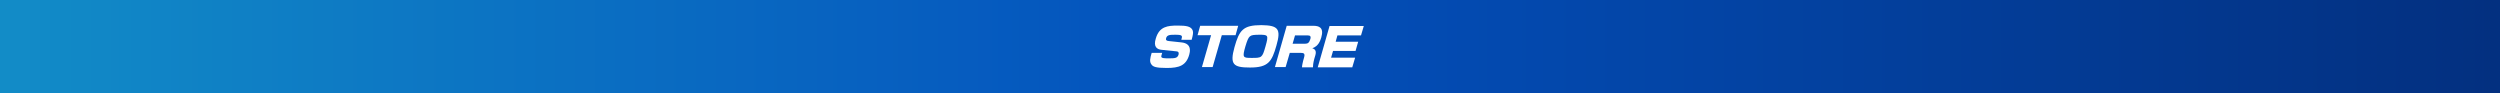 <?xml version="1.0" encoding="utf-8"?>
<!-- Generator: Adobe Illustrator 25.2.3, SVG Export Plug-In . SVG Version: 6.00 Build 0)  -->
<svg version="1.1" id="レイヤー_1" xmlns="http://www.w3.org/2000/svg" xmlns:xlink="http://www.w3.org/1999/xlink" x="0px"
	 y="0px" width="1144px" height="42.6px" viewBox="0 0 1144 42.6" style="enable-background:new 0 0 1144 42.6;"
	 xml:space="preserve">
<rect x="0" y="0" width="1144" height="42.6" fill="#808080" stroke="none"/>
<style type="text/css">
	.st0{fill:url(#SVGID_1_);}
	.st1{fill:#FFFFFF;}
</style>
<g>
	<linearGradient id="SVGID_1_" gradientUnits="userSpaceOnUse" x1="0" y1="21.301" x2="1144" y2="21.301">
		<stop  offset="0" style="stop-color:#128CC7"/>
		<stop  offset="0.476" style="stop-color:#0351BD"/>
		<stop  offset="0.998" style="stop-color:#033080"/>
	</linearGradient>
	<rect class="st0" width="1144" height="42.6"/>
	<g>
		<path class="st1" d="M540.6,18.1c0.5-1.7,0.6-2.2-2.7-2.2c-2.4,0-3.9,0-4.3,1.6c-0.2,0.8,0.1,1.2,1.4,1.3l5.6,0.6
			c5,0.5,3.9,4.5,3.6,5.6c-1.4,5-4.6,6.1-10.3,6.1c-5.1,0-6.3-0.6-7-1.6c-1-1.3-0.6-2.9,0.1-5.3h4.8c-0.4,1.3-0.4,1.5-0.4,1.7
			c0.1,0.7,1.1,0.8,3.4,0.8c2.9,0,4-0.1,4.5-1.7c0.1-0.4,0.3-1.4-0.9-1.5l-6.8-0.7c-2.2-0.2-3.9-1.4-2.7-5.2c1.6-5.5,5.4-5.9,10-5.9
			c3.8,0,6.2,0.3,6.9,2.3c0.3,0.9,0.1,2-0.5,4.2H540.6z"/>
		<path class="st1" d="M559.1,16.1l-4.2,14.6H550l4.2-14.6H548l1.2-4.3h17.4l-1.2,4.3H559.1z"/>
		<path class="st1" d="M584.1,20.8c-2.1,7.5-3.8,10.1-12.1,10.1c-7.7,0-9.3-1.4-7.1-9.3c2.2-7.8,3.9-10.1,12.3-10.1
			C584.9,11.6,586.3,13.2,584.1,20.8z M569.9,21.2c-1.5,5.2-1.1,5.3,2.8,5.3c4.7,0,4.9,0,6.4-5.3c1.5-5.3,1.2-5.3-3.1-5.3
			C571.8,16,571.5,16,569.9,21.2z"/>
		<path class="st1" d="M600.9,11.8c2.6,0,5.1,0.7,3.7,5.4c-0.5,1.6-1.3,3.9-4.1,4.9c1.5,0.4,1.9,1.5,1.4,3.2l-0.5,1.7
			c-0.5,1.9-0.6,3.1-0.6,3.8h-5c0-0.8,0.3-2,0.5-2.9l0.5-1.8c0.5-1.8-0.5-1.9-1.6-1.9h-5l-1.9,6.5h-4.9l5.4-18.9H600.9z M592.6,16.2
			l-1.1,3.8h5.8c1.1,0,1.8-0.4,2.3-2.1c0.4-1.3-0.1-1.7-1.2-1.7H592.6z"/>
		<path class="st1" d="M624.1,11.8l-1.3,4.4h-10.8l-0.8,2.9h10.3l-1.2,4.2H610l-0.9,3.1h11l-1.3,4.4H603l5.4-18.9H624.1z"/>
	</g>
</g>
</svg>
